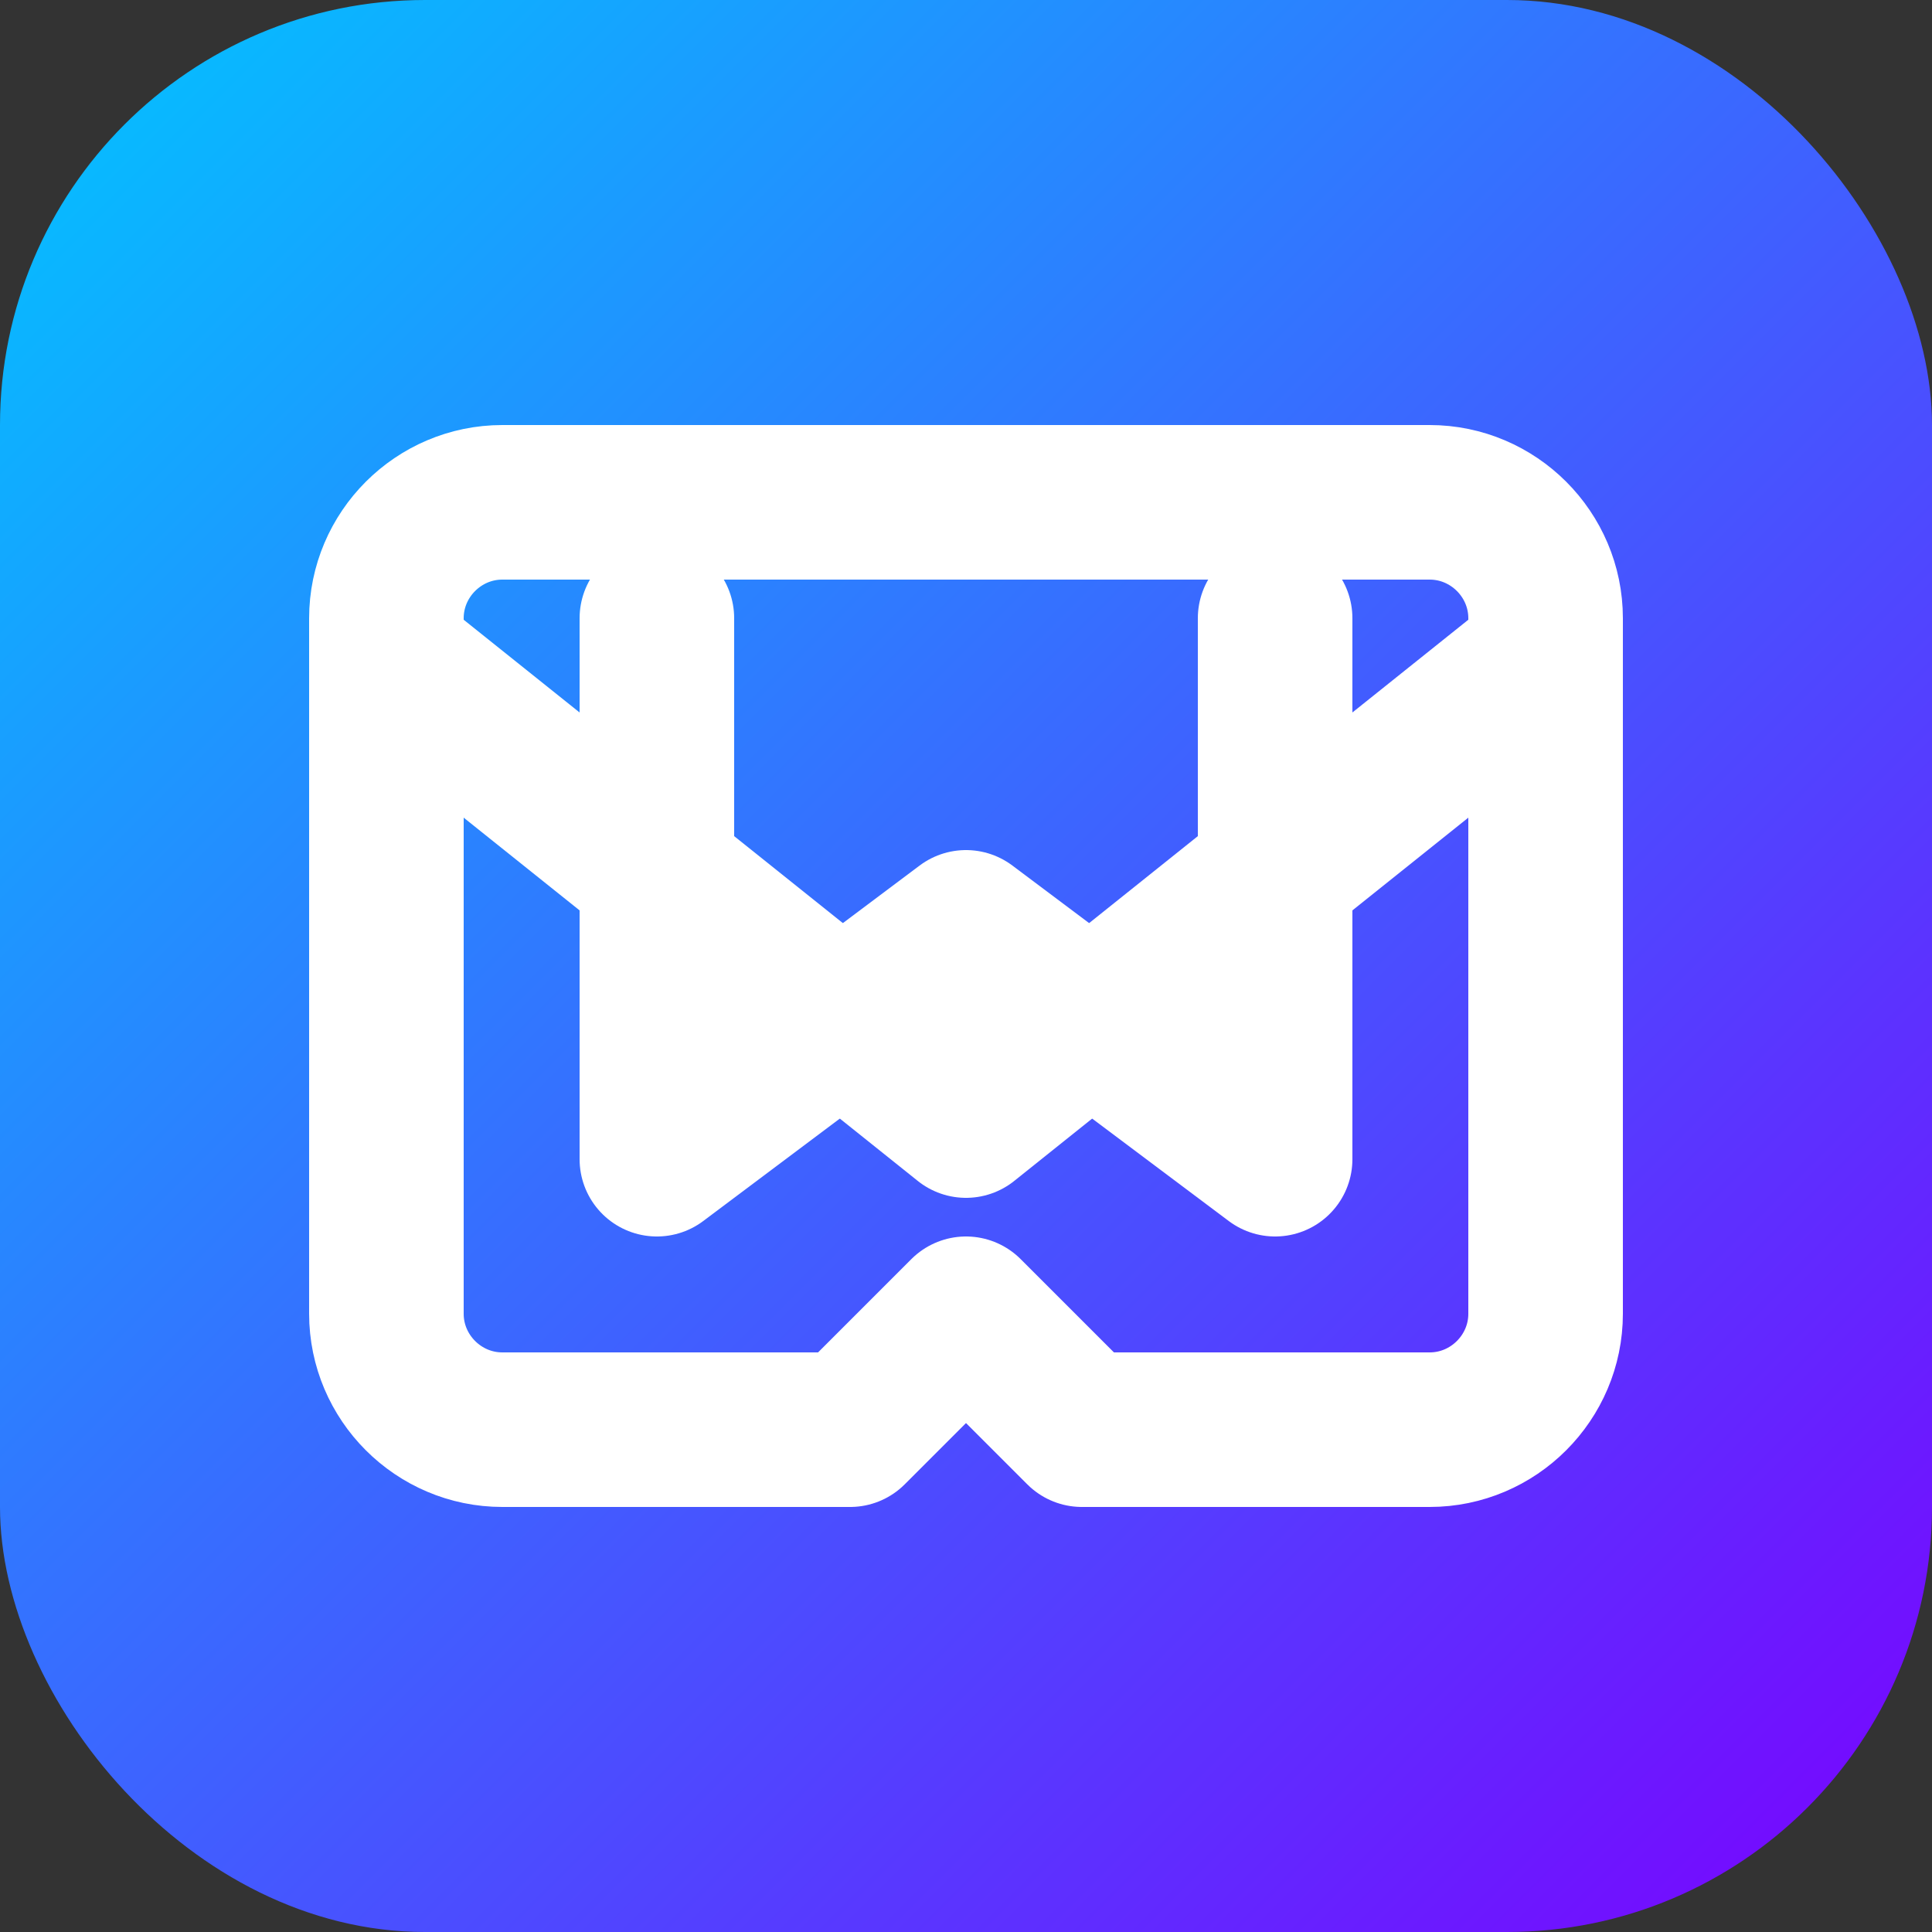<svg xmlns="http://www.w3.org/2000/svg" viewBox="0 0 100 100" role="img" aria-label="MegaDM logo">
  <rect x="0" y="0" width="100" height="100" fill="#333333" stroke="none"/>
  <defs>
    <linearGradient id="megadm-gradient" x1="0%" y1="0%" x2="100%" y2="100%">
      <stop offset="0%" stop-color="#00c6ff"/>
      <stop offset="100%" stop-color="#7b00ff"/>
    </linearGradient>
  </defs>
  <rect width="100" height="100" rx="22" fill="url(#megadm-gradient)"/>
  <path d="M20 32c0-3.3 2.7-6 6-6h48c3.3 0 6 2.7 6 6v36c0 3.3-2.7 6-6 6H56l-6-6-6 6H26c-3.3 0-6-2.7-6-6Z" fill="none" stroke="#fff" stroke-width="8" stroke-linecap="round" stroke-linejoin="round"/>
  <path d="M20 34l30 24 30-24" fill="none" stroke="#fff" stroke-width="8" stroke-linecap="round" stroke-linejoin="round"/>
  <path d="M34 32v28l16-12 16 12V32" fill="none" stroke="#fff" stroke-width="8" stroke-linecap="round" stroke-linejoin="round"/>
</svg>

